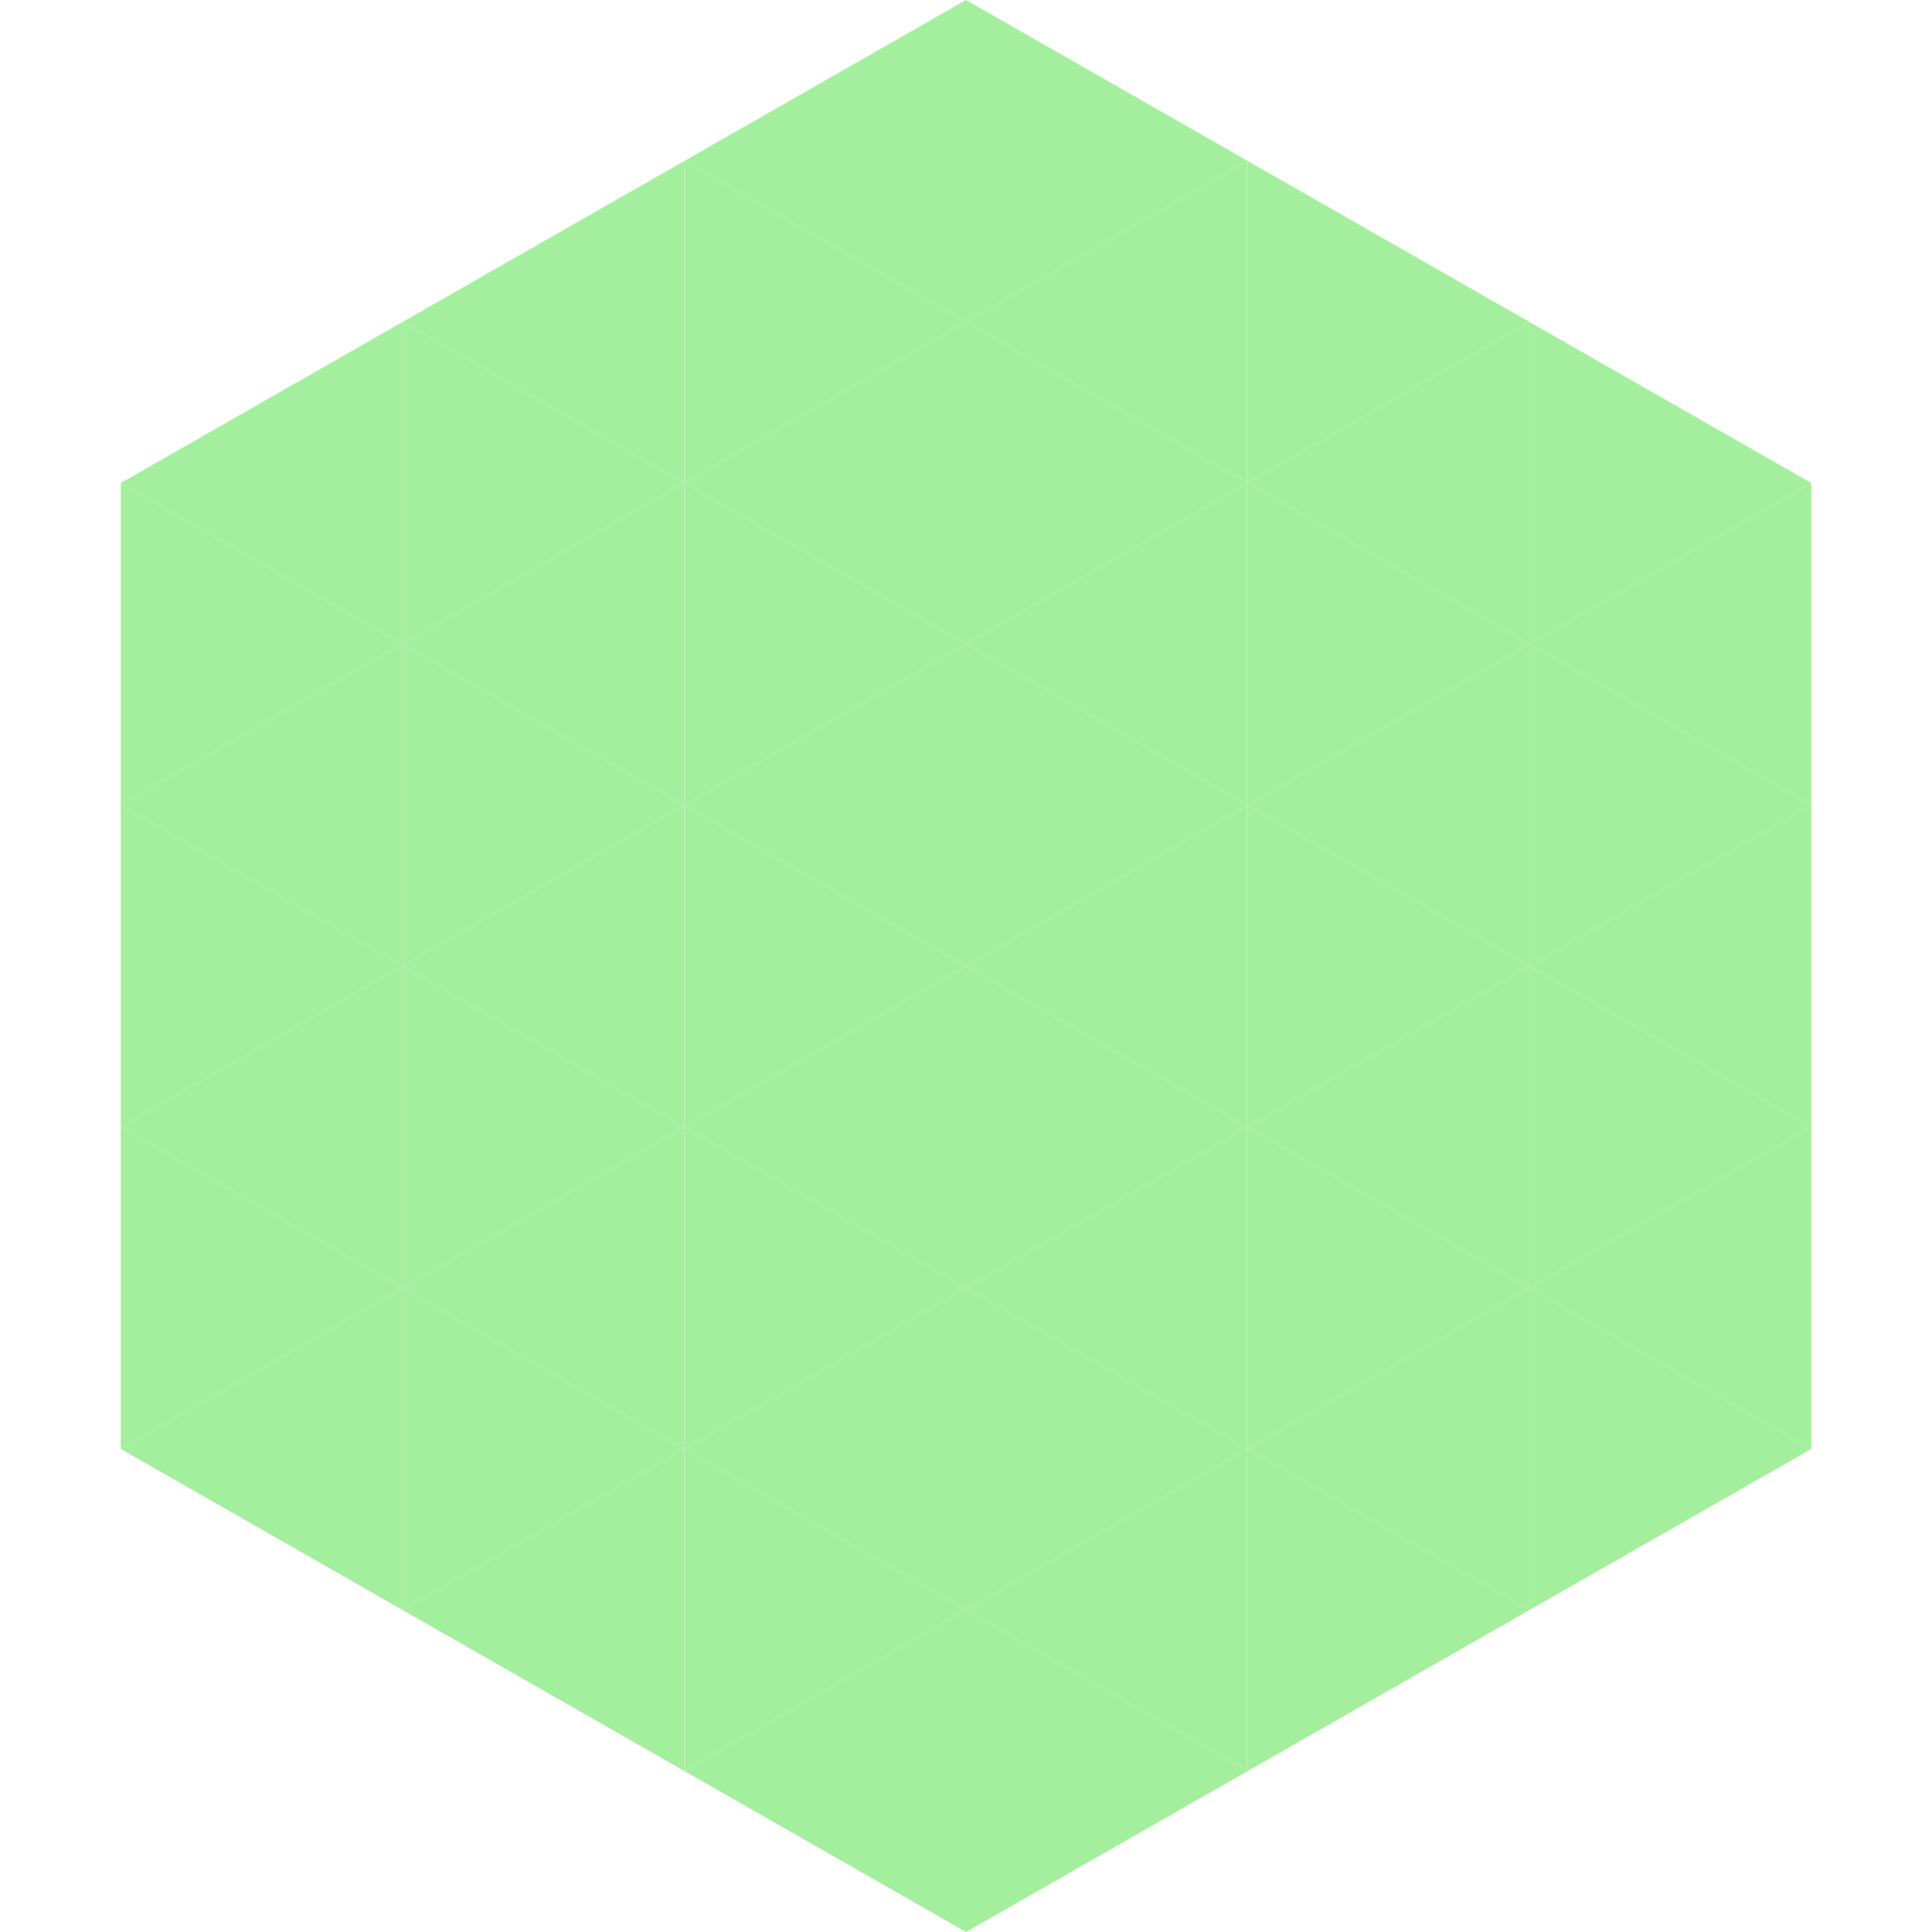 <?xml version="1.0"?>
<!-- Generated by SVGo -->
<svg width="240" height="240"
     xmlns="http://www.w3.org/2000/svg"
     xmlns:xlink="http://www.w3.org/1999/xlink">
<polygon points="50,40 15,60 50,80" style="fill:rgb(164,239,157)" />
<polygon points="190,40 225,60 190,80" style="fill:rgb(164,239,157)" />
<polygon points="15,60 50,80 15,100" style="fill:rgb(164,239,157)" />
<polygon points="225,60 190,80 225,100" style="fill:rgb(164,239,157)" />
<polygon points="50,80 15,100 50,120" style="fill:rgb(164,239,157)" />
<polygon points="190,80 225,100 190,120" style="fill:rgb(164,239,157)" />
<polygon points="15,100 50,120 15,140" style="fill:rgb(164,239,157)" />
<polygon points="225,100 190,120 225,140" style="fill:rgb(164,239,157)" />
<polygon points="50,120 15,140 50,160" style="fill:rgb(164,239,157)" />
<polygon points="190,120 225,140 190,160" style="fill:rgb(164,239,157)" />
<polygon points="15,140 50,160 15,180" style="fill:rgb(164,239,157)" />
<polygon points="225,140 190,160 225,180" style="fill:rgb(164,239,157)" />
<polygon points="50,160 15,180 50,200" style="fill:rgb(164,239,157)" />
<polygon points="190,160 225,180 190,200" style="fill:rgb(164,239,157)" />
<polygon points="15,180 50,200 15,220" style="fill:rgb(255,255,255); fill-opacity:0" />
<polygon points="225,180 190,200 225,220" style="fill:rgb(255,255,255); fill-opacity:0" />
<polygon points="50,0 85,20 50,40" style="fill:rgb(255,255,255); fill-opacity:0" />
<polygon points="190,0 155,20 190,40" style="fill:rgb(255,255,255); fill-opacity:0" />
<polygon points="85,20 50,40 85,60" style="fill:rgb(164,239,157)" />
<polygon points="155,20 190,40 155,60" style="fill:rgb(164,239,157)" />
<polygon points="50,40 85,60 50,80" style="fill:rgb(164,239,157)" />
<polygon points="190,40 155,60 190,80" style="fill:rgb(164,239,157)" />
<polygon points="85,60 50,80 85,100" style="fill:rgb(164,239,157)" />
<polygon points="155,60 190,80 155,100" style="fill:rgb(164,239,157)" />
<polygon points="50,80 85,100 50,120" style="fill:rgb(164,239,157)" />
<polygon points="190,80 155,100 190,120" style="fill:rgb(164,239,157)" />
<polygon points="85,100 50,120 85,140" style="fill:rgb(164,239,157)" />
<polygon points="155,100 190,120 155,140" style="fill:rgb(164,239,157)" />
<polygon points="50,120 85,140 50,160" style="fill:rgb(164,239,157)" />
<polygon points="190,120 155,140 190,160" style="fill:rgb(164,239,157)" />
<polygon points="85,140 50,160 85,180" style="fill:rgb(164,239,157)" />
<polygon points="155,140 190,160 155,180" style="fill:rgb(164,239,157)" />
<polygon points="50,160 85,180 50,200" style="fill:rgb(164,239,157)" />
<polygon points="190,160 155,180 190,200" style="fill:rgb(164,239,157)" />
<polygon points="85,180 50,200 85,220" style="fill:rgb(164,239,157)" />
<polygon points="155,180 190,200 155,220" style="fill:rgb(164,239,157)" />
<polygon points="120,0 85,20 120,40" style="fill:rgb(164,239,157)" />
<polygon points="120,0 155,20 120,40" style="fill:rgb(164,239,157)" />
<polygon points="85,20 120,40 85,60" style="fill:rgb(164,239,157)" />
<polygon points="155,20 120,40 155,60" style="fill:rgb(164,239,157)" />
<polygon points="120,40 85,60 120,80" style="fill:rgb(164,239,157)" />
<polygon points="120,40 155,60 120,80" style="fill:rgb(164,239,157)" />
<polygon points="85,60 120,80 85,100" style="fill:rgb(164,239,157)" />
<polygon points="155,60 120,80 155,100" style="fill:rgb(164,239,157)" />
<polygon points="120,80 85,100 120,120" style="fill:rgb(164,239,157)" />
<polygon points="120,80 155,100 120,120" style="fill:rgb(164,239,157)" />
<polygon points="85,100 120,120 85,140" style="fill:rgb(164,239,157)" />
<polygon points="155,100 120,120 155,140" style="fill:rgb(164,239,157)" />
<polygon points="120,120 85,140 120,160" style="fill:rgb(164,239,157)" />
<polygon points="120,120 155,140 120,160" style="fill:rgb(164,239,157)" />
<polygon points="85,140 120,160 85,180" style="fill:rgb(164,239,157)" />
<polygon points="155,140 120,160 155,180" style="fill:rgb(164,239,157)" />
<polygon points="120,160 85,180 120,200" style="fill:rgb(164,239,157)" />
<polygon points="120,160 155,180 120,200" style="fill:rgb(164,239,157)" />
<polygon points="85,180 120,200 85,220" style="fill:rgb(164,239,157)" />
<polygon points="155,180 120,200 155,220" style="fill:rgb(164,239,157)" />
<polygon points="120,200 85,220 120,240" style="fill:rgb(164,239,157)" />
<polygon points="120,200 155,220 120,240" style="fill:rgb(164,239,157)" />
<polygon points="85,220 120,240 85,260" style="fill:rgb(255,255,255); fill-opacity:0" />
<polygon points="155,220 120,240 155,260" style="fill:rgb(255,255,255); fill-opacity:0" />
</svg>
